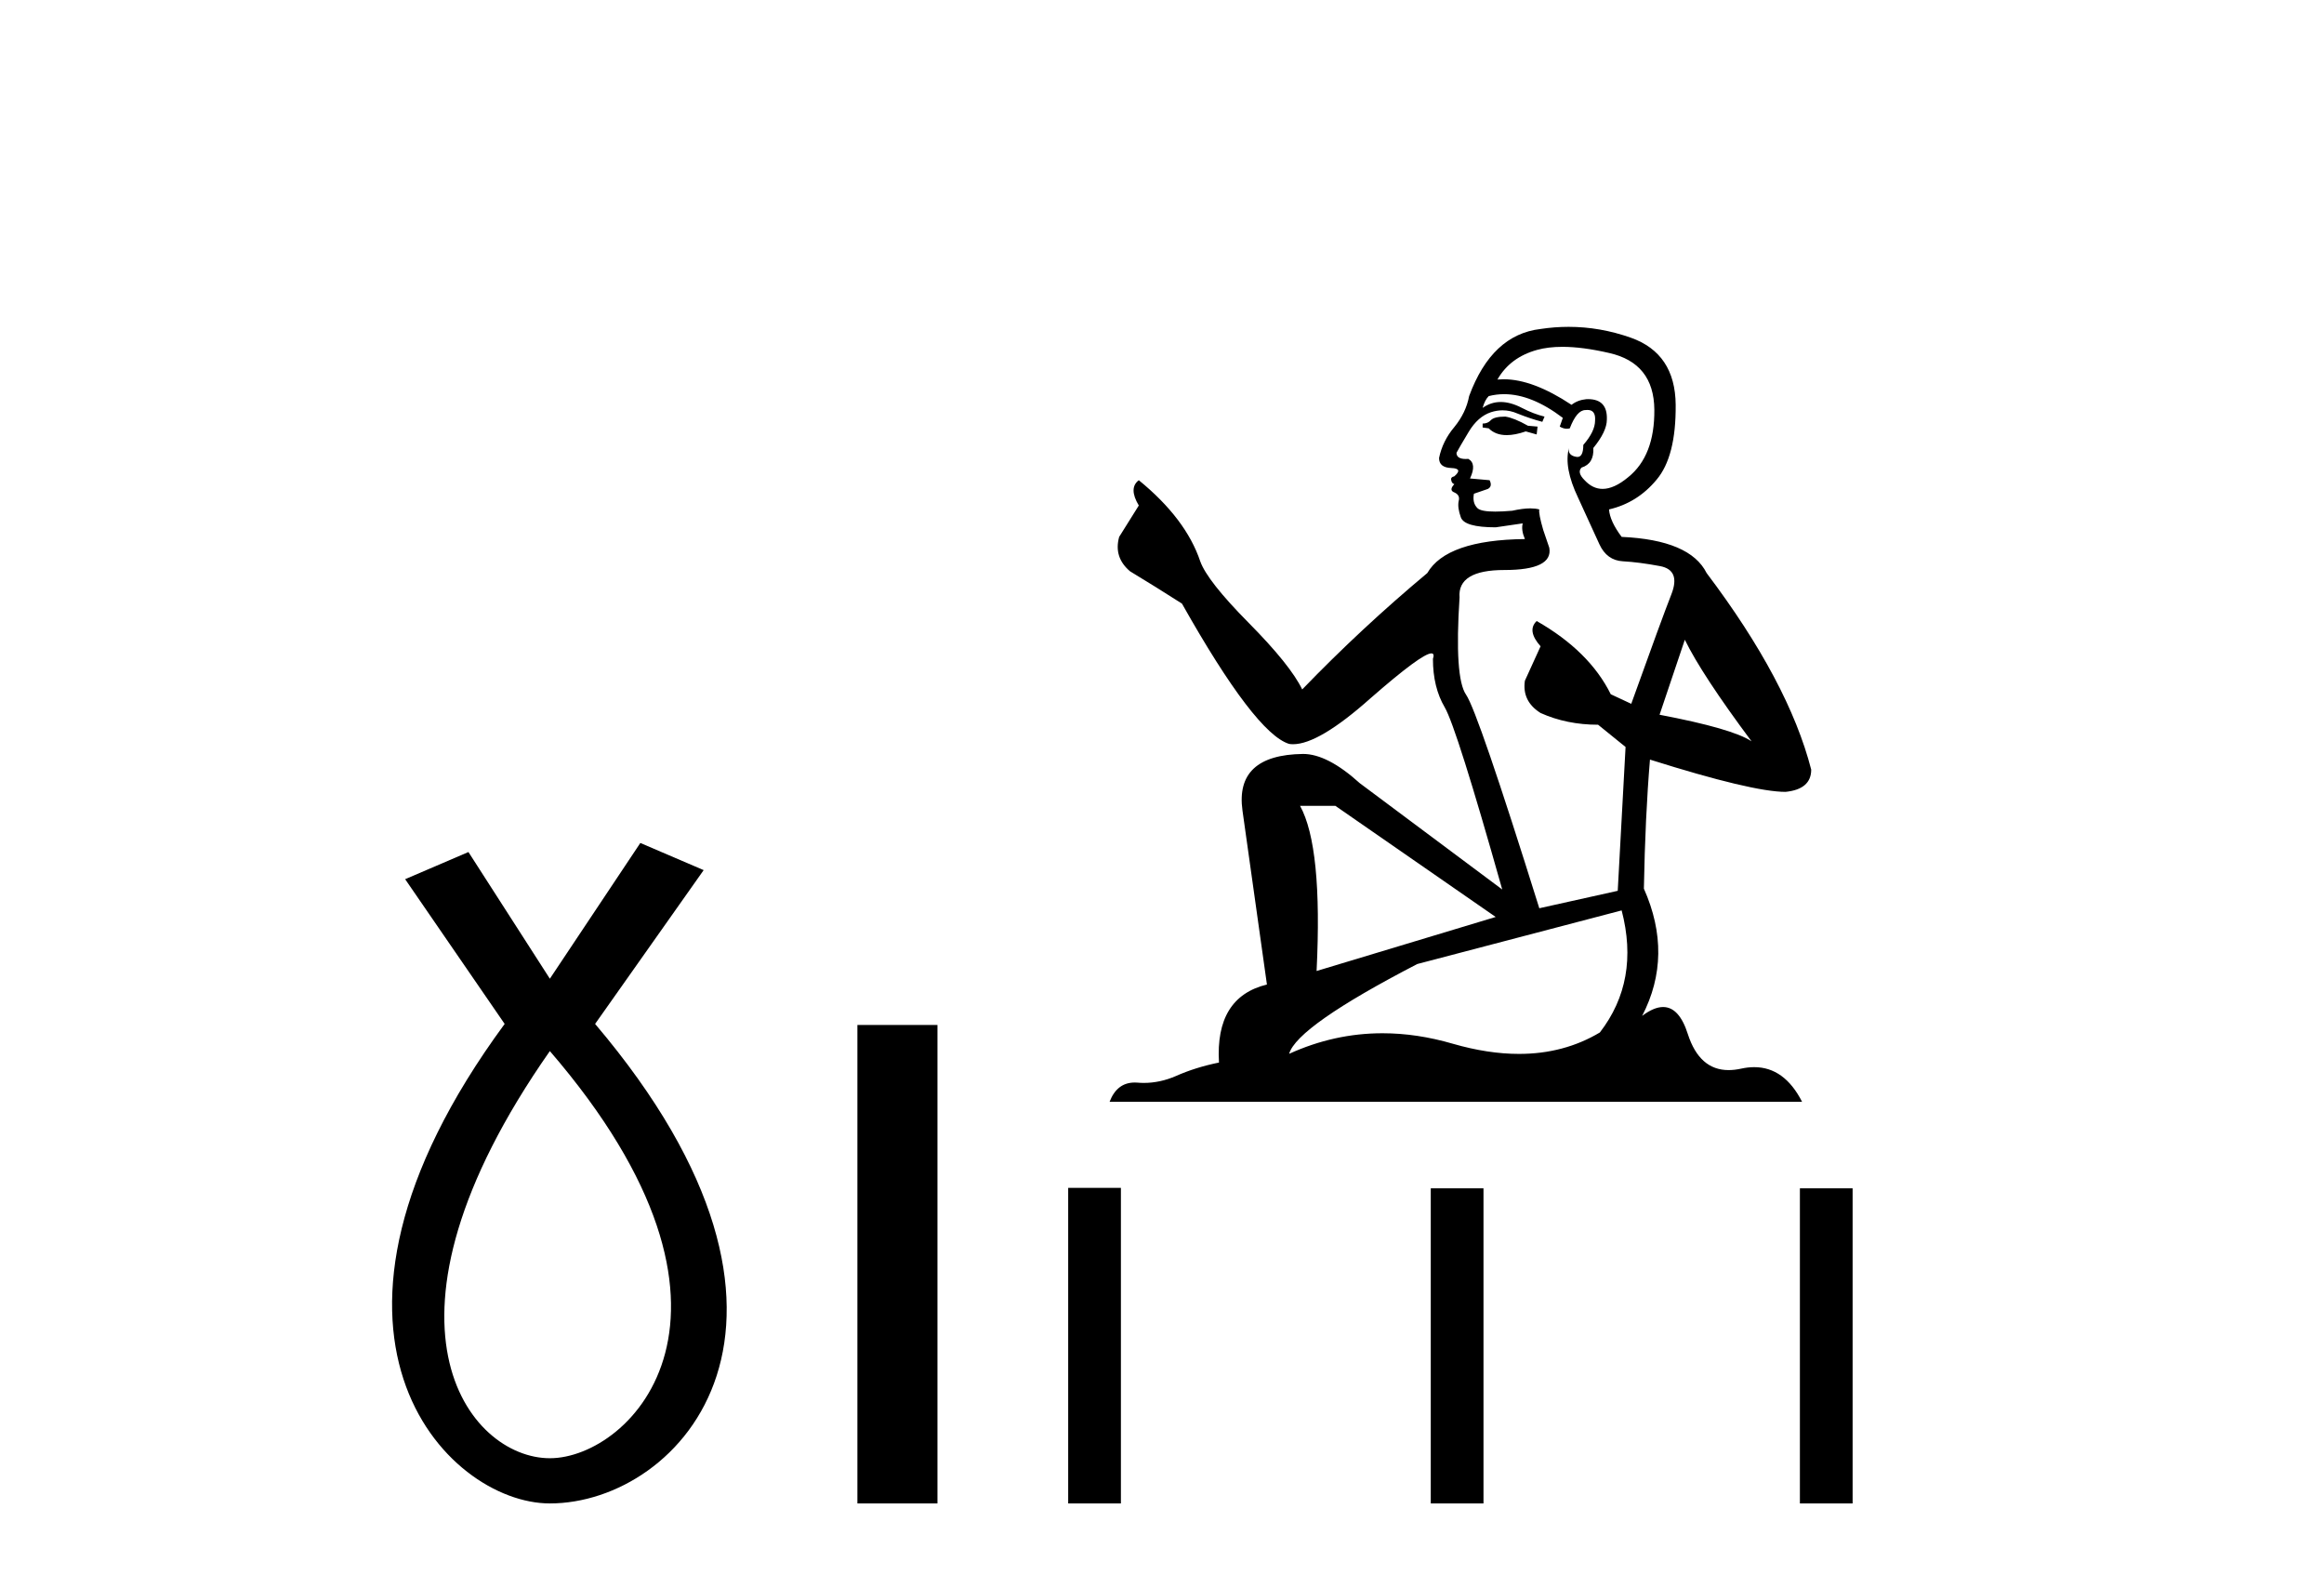 <?xml version='1.0' encoding='UTF-8' standalone='yes'?><svg xmlns='http://www.w3.org/2000/svg' xmlns:xlink='http://www.w3.org/1999/xlink' width='60.0' height='41.0' ><path d='M 14.196 27.132 C 20.035 33.905 16.298 37.642 14.196 37.642 C 12.094 37.642 9.292 34.139 14.196 27.132 ZM 16.532 21.76 L 14.196 25.264 L 12.094 21.994 L 10.46 22.695 L 13.029 26.431 C 7.19 34.372 11.511 38.809 14.196 38.809 C 17.583 38.809 21.904 34.139 15.364 26.431 L 18.167 22.461 L 16.532 21.76 Z' style='fill:#000000;stroke:none' /><path d='M 22.136 26.458 L 22.136 38.809 L 24.203 38.809 L 24.203 26.458 Z' style='fill:#000000;stroke:none' /><path d='M 38.863 10.754 Q 38.582 10.754 38.492 10.844 Q 38.413 10.934 38.278 10.934 L 38.278 11.035 L 38.435 11.057 Q 38.61 11.232 38.9 11.232 Q 39.114 11.232 39.392 11.136 L 39.673 11.215 L 39.696 11.012 L 39.448 10.99 Q 39.088 10.787 38.863 10.754 ZM 40.337 8.953 Q 40.856 8.953 41.541 9.111 Q 42.7 9.37 42.711 10.574 Q 42.722 11.766 42.036 12.318 Q 41.673 12.62 41.375 12.62 Q 41.119 12.62 40.911 12.396 Q 40.708 12.194 40.832 12.07 Q 41.158 11.969 41.136 11.564 Q 41.485 11.136 41.485 10.832 Q 41.506 10.303 40.998 10.303 Q 40.977 10.303 40.956 10.304 Q 40.731 10.326 40.573 10.45 Q 39.578 9.79 38.821 9.79 Q 38.739 9.79 38.66 9.797 L 38.66 9.797 Q 38.987 9.224 39.684 9.032 Q 39.969 8.953 40.337 8.953 ZM 43.498 16.514 Q 43.937 17.414 45.22 19.136 Q 44.736 18.81 42.846 18.45 L 43.498 16.514 ZM 38.833 10.175 Q 39.543 10.175 40.348 10.787 L 40.269 11.012 Q 40.364 11.068 40.453 11.068 Q 40.491 11.068 40.528 11.057 Q 40.708 10.585 40.933 10.585 Q 40.96 10.582 40.984 10.582 Q 41.201 10.582 41.181 10.855 Q 41.181 11.136 40.877 11.485 Q 40.877 11.796 40.725 11.796 Q 40.702 11.796 40.674 11.789 Q 40.472 11.744 40.506 11.564 L 40.506 11.564 Q 40.371 12.07 40.742 12.846 Q 41.102 13.634 41.293 14.05 Q 41.485 14.467 41.901 14.489 Q 42.317 14.512 42.857 14.613 Q 43.397 14.714 43.15 15.344 Q 42.902 15.974 42.115 18.168 L 41.586 17.921 Q 41.034 16.807 39.673 16.031 L 39.673 16.031 Q 39.414 16.278 39.774 16.683 L 39.369 17.572 Q 39.291 18.101 39.774 18.405 Q 40.449 18.708 41.259 18.708 L 41.968 19.282 L 41.766 22.995 L 39.741 23.445 Q 38.154 18.371 37.85 17.932 Q 37.547 17.493 37.682 15.423 Q 37.625 14.714 38.84 14.714 Q 40.101 14.714 39.999 14.14 L 39.842 13.679 Q 39.718 13.251 39.741 13.15 Q 39.642 13.123 39.51 13.123 Q 39.313 13.123 39.043 13.184 Q 38.788 13.206 38.603 13.206 Q 38.233 13.206 38.143 13.116 Q 38.008 12.981 38.053 12.745 L 38.413 12.621 Q 38.537 12.554 38.458 12.396 L 37.952 12.351 Q 38.132 11.969 37.907 11.845 Q 37.873 11.848 37.843 11.848 Q 37.603 11.848 37.603 11.688 Q 37.682 11.541 37.918 11.148 Q 38.154 10.754 38.492 10.641 Q 38.643 10.592 38.793 10.592 Q 38.987 10.592 39.178 10.675 Q 39.516 10.81 39.819 10.889 L 39.876 10.754 Q 39.594 10.686 39.291 10.529 Q 38.998 10.377 38.745 10.377 Q 38.492 10.377 38.278 10.529 Q 38.334 10.326 38.435 10.225 Q 38.63 10.175 38.833 10.175 ZM 34.475 20.801 L 38.615 23.67 L 33.991 25.065 Q 34.149 21.859 33.564 20.801 ZM 41.867 23.501 Q 42.34 25.313 41.304 26.652 Q 40.377 27.205 39.217 27.205 Q 38.42 27.205 37.513 26.944 Q 36.583 26.672 35.693 26.672 Q 34.449 26.672 33.282 27.203 Q 33.485 26.494 36.59 24.885 L 41.867 23.501 ZM 40.498 8.437 Q 40.138 8.437 39.774 8.492 Q 38.514 8.638 37.929 10.225 Q 37.85 10.652 37.547 11.024 Q 37.243 11.384 37.153 11.823 Q 37.153 12.07 37.468 12.081 Q 37.783 12.093 37.547 12.295 Q 37.445 12.318 37.468 12.396 Q 37.479 12.475 37.547 12.498 Q 37.4 12.655 37.547 12.711 Q 37.704 12.779 37.659 12.936 Q 37.625 13.105 37.715 13.353 Q 37.805 13.612 38.615 13.612 L 39.313 13.51 L 39.313 13.51 Q 39.268 13.679 39.369 13.915 Q 37.344 13.938 36.849 14.793 Q 35.15 16.211 33.62 17.797 Q 33.316 17.167 32.236 16.076 Q 31.167 14.995 30.987 14.489 Q 30.616 13.387 29.401 12.396 Q 29.131 12.599 29.401 13.049 L 28.894 13.859 Q 28.748 14.388 29.176 14.748 Q 29.828 15.142 30.515 15.581 Q 32.405 18.933 33.282 19.203 Q 33.331 19.211 33.384 19.211 Q 34.052 19.211 35.386 18.022 Q 36.709 16.866 36.955 16.866 Q 37.042 16.866 36.995 17.009 Q 36.995 17.741 37.299 18.258 Q 37.603 18.776 38.784 22.961 L 35.105 20.216 Q 34.272 19.462 33.642 19.462 Q 31.876 19.485 32.078 20.925 L 32.709 25.414 Q 31.37 25.74 31.471 27.428 Q 30.863 27.552 30.357 27.777 Q 29.948 27.954 29.531 27.954 Q 29.444 27.954 29.356 27.946 Q 29.325 27.944 29.296 27.944 Q 28.837 27.944 28.647 28.441 L 46.525 28.441 Q 46.069 27.547 45.289 27.547 Q 45.126 27.547 44.95 27.586 Q 44.78 27.623 44.628 27.623 Q 43.877 27.623 43.577 26.697 Q 43.355 25.995 42.937 25.995 Q 42.699 25.995 42.396 26.224 Q 43.206 24.66 42.441 22.939 Q 42.475 21.071 42.598 19.608 Q 45.242 20.441 46.098 20.441 Q 46.761 20.374 46.761 19.867 Q 46.176 17.594 44.061 14.793 Q 43.634 13.938 41.867 13.859 Q 41.563 13.454 41.541 13.15 Q 42.272 12.981 42.767 12.385 Q 43.273 11.789 43.262 10.45 Q 43.251 9.122 42.103 8.717 Q 41.309 8.437 40.498 8.437 Z' style='fill:#000000;stroke:none' /><path d='M 27.578 30.663 L 27.578 38.809 L 28.939 38.809 L 28.939 30.663 ZM 36.939 30.675 L 36.939 38.809 L 38.3 38.809 L 38.3 30.675 ZM 46.469 30.675 L 46.469 38.809 L 47.83 38.809 L 47.83 30.675 Z' style='fill:#000000;stroke:none' /></svg>